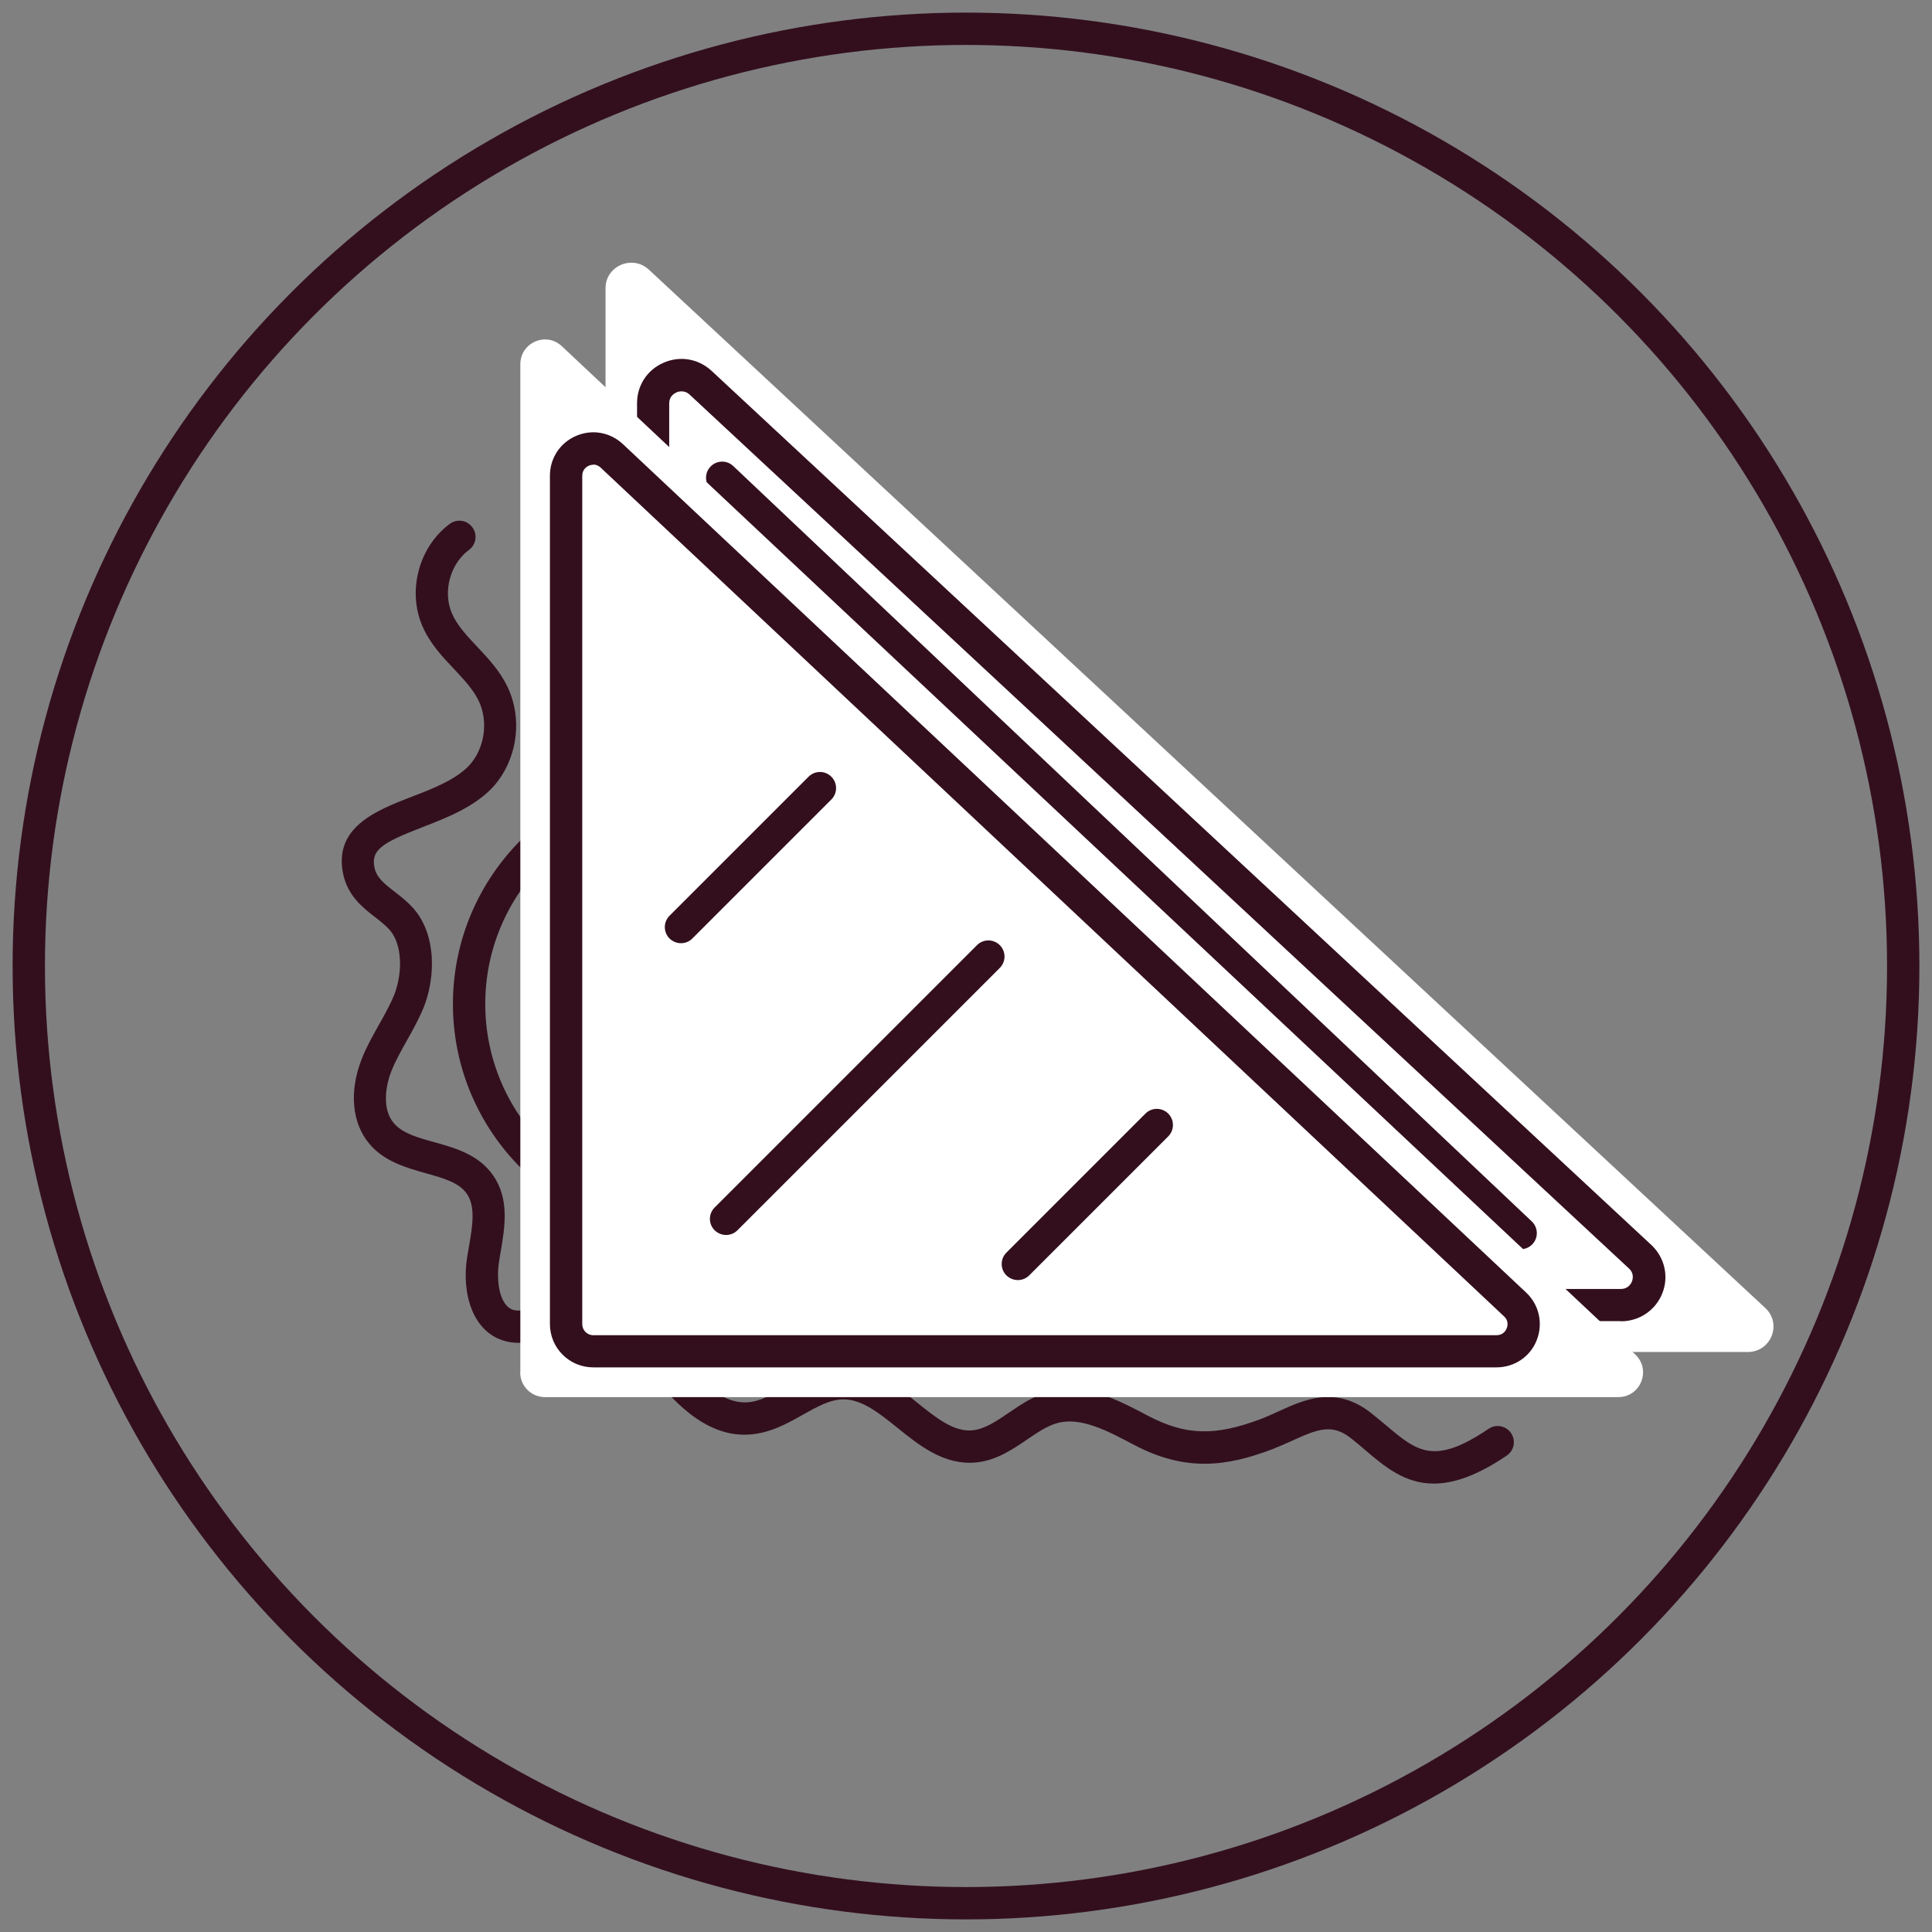 <svg viewBox="0 0 119.52 119.52" xmlns="http://www.w3.org/2000/svg" id="icons">
  <rect x="0" y="0" width="119.52" height="119.52" fill="#808080" stroke="none"/>
  <defs>
    <style>
      .cls-1 {
        fill: #fff;
      }

      .cls-2 {
        fill: none;
        stroke: #330f1e;
        stroke-miterlimit: 10;
        stroke-width: 2px;
      }

      .cls-3 {
        fill: #330f1e;
      }
    </style>
  </defs>
  <g>
    <g>
      <path d="M49.74,74.55c-7.92,0-14.37-6.45-14.37-14.37s6.45-14.37,14.37-14.37,14.37,6.45,14.37,14.37-6.45,14.37-14.37,14.37ZM49.74,47.81c-6.82,0-12.37,5.55-12.37,12.37s5.55,12.37,12.37,12.37,12.37-5.55,12.37-12.37-5.55-12.37-12.37-12.37Z" class="cls-3"></path>
      <g>
        <path d="M37.46,82.08V17.83c0-1.38,1.66-2.09,2.68-1.15l69.07,64.24c1.05.98.35,2.72-1.09,2.72H39.05c-.88,0-1.59-.7-1.59-1.57Z" class="cls-1"></path>
        <g>
          <path d="M40.41,24.94v54.07c0,.95.78,1.73,1.74,1.73h58.13c1.58,0,2.35-1.91,1.19-2.99L43.34,23.68c-1.11-1.04-2.94-.25-2.94,1.26Z" class="cls-1"></path>
          <path d="M100.28,81.73h-58.13c-1.51,0-2.74-1.22-2.74-2.73V24.94c0-1.1.63-2.06,1.64-2.5,1.02-.45,2.16-.25,2.98.51l58.13,54.07c.82.77,1.09,1.94.68,2.98-.41,1.05-1.42,1.74-2.56,1.74ZM42.16,24.21c-.15,0-.26.04-.32.07-.13.06-.44.24-.44.66v54.07c0,.4.33.73.74.73h58.13c.47,0,.65-.36.69-.47.05-.14.14-.49-.18-.79L42.66,24.41c-.17-.16-.35-.2-.5-.2Z" class="cls-3"></path>
        </g>
      </g>
      <path d="M94.07,77.28c-.25,0-.49-.09-.69-.27L43.99,30.28c-.4-.38-.42-1.01-.04-1.41.38-.4,1.01-.42,1.41-.04l49.4,46.73c.4.38.42,1.01.04,1.41-.2.21-.46.31-.73.31Z" class="cls-3"></path>
    </g>
    <g>
      <path d="M88.7,91.78c-1.8,0-3.04-1.05-4.25-2.08-.28-.24-.57-.49-.88-.73-1.16-.91-2.04-.57-3.64.16-.4.18-.8.36-1.21.52-2.82,1.07-5.37,1.43-8.59-.28-1.63-.86-3.25-1.72-4.7-1.34-.64.17-1.25.59-1.9,1.03-.88.6-1.88,1.28-3.12,1.41-1.99.2-3.53-1.04-4.89-2.14-1.12-.9-2.19-1.76-3.33-1.76h-.02c-.82,0-1.65.47-2.52.96-.94.53-2,1.12-3.24,1.21-2.89.24-5.02-2.39-6.29-3.95-1.77-2.18-3.29-3.09-4.62-2.82-.37.08-.76.26-1.18.45-.86.39-1.84.84-2.97.57-2.15-.51-2.79-3.03-2.46-5.16.04-.23.08-.47.12-.71.22-1.27.42-2.47-.13-3.27-.48-.69-1.43-.96-2.54-1.27-1.2-.34-2.57-.72-3.49-1.82-1.08-1.28-1.26-3.23-.48-5.23.3-.77.7-1.47,1.08-2.15.35-.62.68-1.21.93-1.82.45-1.12.56-2.78-.1-3.8-.24-.37-.64-.68-1.06-1.01-.75-.58-1.68-1.3-1.98-2.63-.65-2.94,2.04-3.98,4.2-4.82,1.33-.51,2.7-1.04,3.56-1.92.98-1.04,1.24-2.75.6-4.05-.34-.69-.91-1.3-1.52-1.95-.74-.78-1.5-1.59-1.96-2.67-.93-2.18-.2-4.89,1.7-6.3.45-.33,1.07-.24,1.4.21.33.44.24,1.07-.21,1.4-1.16.86-1.63,2.58-1.06,3.91.32.75.93,1.4,1.58,2.09.68.72,1.38,1.47,1.85,2.44,1,2.05.61,4.65-.96,6.31-1.17,1.2-2.82,1.83-4.28,2.4-2.52.97-3.21,1.42-2.97,2.52.13.59.56.95,1.25,1.48.51.4,1.1.85,1.52,1.51,1.08,1.68.91,4.04.27,5.64-.3.73-.67,1.4-1.04,2.05-.36.65-.71,1.26-.96,1.9-.39,1-.56,2.37.15,3.21.53.63,1.49.9,2.51,1.18,1.29.36,2.75.77,3.64,2.06,1.02,1.47.72,3.21.46,4.74-.04.23-.08.45-.11.67-.16,1.08.02,2.7.95,2.92.46.11,1.03-.15,1.68-.44.5-.23,1.01-.46,1.59-.58,3.18-.68,5.75,2.47,6.59,3.51,1.38,1.69,2.88,3.33,4.59,3.21.79-.06,1.57-.5,2.4-.96,1.01-.56,2.15-1.2,3.48-1.21h.03c1.84,0,3.3,1.17,4.58,2.2,1.17.94,2.27,1.83,3.44,1.7.74-.08,1.45-.56,2.2-1.07.76-.52,1.54-1.05,2.51-1.31,2.21-.59,4.27.51,6.09,1.47,2.35,1.24,4.17,1.29,7.02.21.37-.14.73-.31,1.09-.47,1.57-.72,3.53-1.61,5.7.09.33.26.64.52.94.77,1.92,1.62,2.97,2.51,6.35.22.46-.31,1.08-.19,1.39.27.31.46.19,1.08-.27,1.39-1.86,1.26-3.31,1.73-4.51,1.73Z" class="cls-3"></path>
      <path d="M42.39,76.48c-7.92,0-14.37-6.45-14.37-14.37s6.45-14.37,14.37-14.37,14.37,6.45,14.37,14.37-6.45,14.37-14.37,14.37ZM42.39,49.74c-6.82,0-12.37,5.55-12.37,12.37s5.55,12.37,12.37,12.37,12.37-5.55,12.37-12.37-5.55-12.37-12.37-12.37Z" class="cls-3"></path>
      <g>
        <path d="M32.19,84.9V22.53c0-1.34,1.6-2.03,2.57-1.11l66.4,62.37c1.01.95.34,2.64-1.05,2.64H33.71c-.84,0-1.53-.68-1.53-1.53Z" class="cls-1"></path>
        <g>
          <path d="M35.02,29.43v52.49c0,.93.75,1.68,1.68,1.68h55.88c1.52,0,2.26-1.86,1.15-2.9L37.85,28.2c-1.07-1.01-2.82-.25-2.82,1.22Z" class="cls-1"></path>
          <path d="M92.58,84.59h-55.88c-1.48,0-2.68-1.2-2.68-2.68V29.43c0-1.08.62-2.03,1.61-2.46.99-.43,2.1-.24,2.9.5l55.88,52.49c.81.76,1.06,1.91.66,2.94s-1.38,1.69-2.49,1.69ZM36.71,28.75c-.12,0-.22.03-.28.06-.12.05-.41.22-.41.62v52.49c0,.37.3.68.68.68h55.88c.42,0,.58-.3.63-.43.05-.13.14-.46-.17-.74L37.16,28.93c-.15-.14-.31-.19-.45-.19Z" class="cls-3"></path>
        </g>
      </g>
      <g>
        <path d="M42.13,58.35c-.26,0-.51-.1-.71-.29-.39-.39-.39-1.02,0-1.41l8.6-8.6c.39-.39,1.02-.39,1.41,0s.39,1.02,0,1.41l-8.6,8.6c-.2.2-.45.29-.71.29Z" class="cls-3"></path>
        <path d="M62.97,79.19c-.26,0-.51-.1-.71-.29-.39-.39-.39-1.02,0-1.41l8.6-8.6c.39-.39,1.02-.39,1.41,0s.39,1.02,0,1.41l-8.6,8.6c-.2.2-.45.29-.71.29Z" class="cls-3"></path>
        <path d="M44.92,76.4c-.26,0-.51-.1-.71-.29-.39-.39-.39-1.02,0-1.41l16.23-16.23c.39-.39,1.02-.39,1.41,0s.39,1.02,0,1.41l-16.23,16.23c-.2.2-.45.29-.71.29Z" class="cls-3"></path>
      </g>
    </g>
  </g>
  <circle r="57.98" cy="59.76" cx="59.76" class="cls-2"></circle>
</svg>